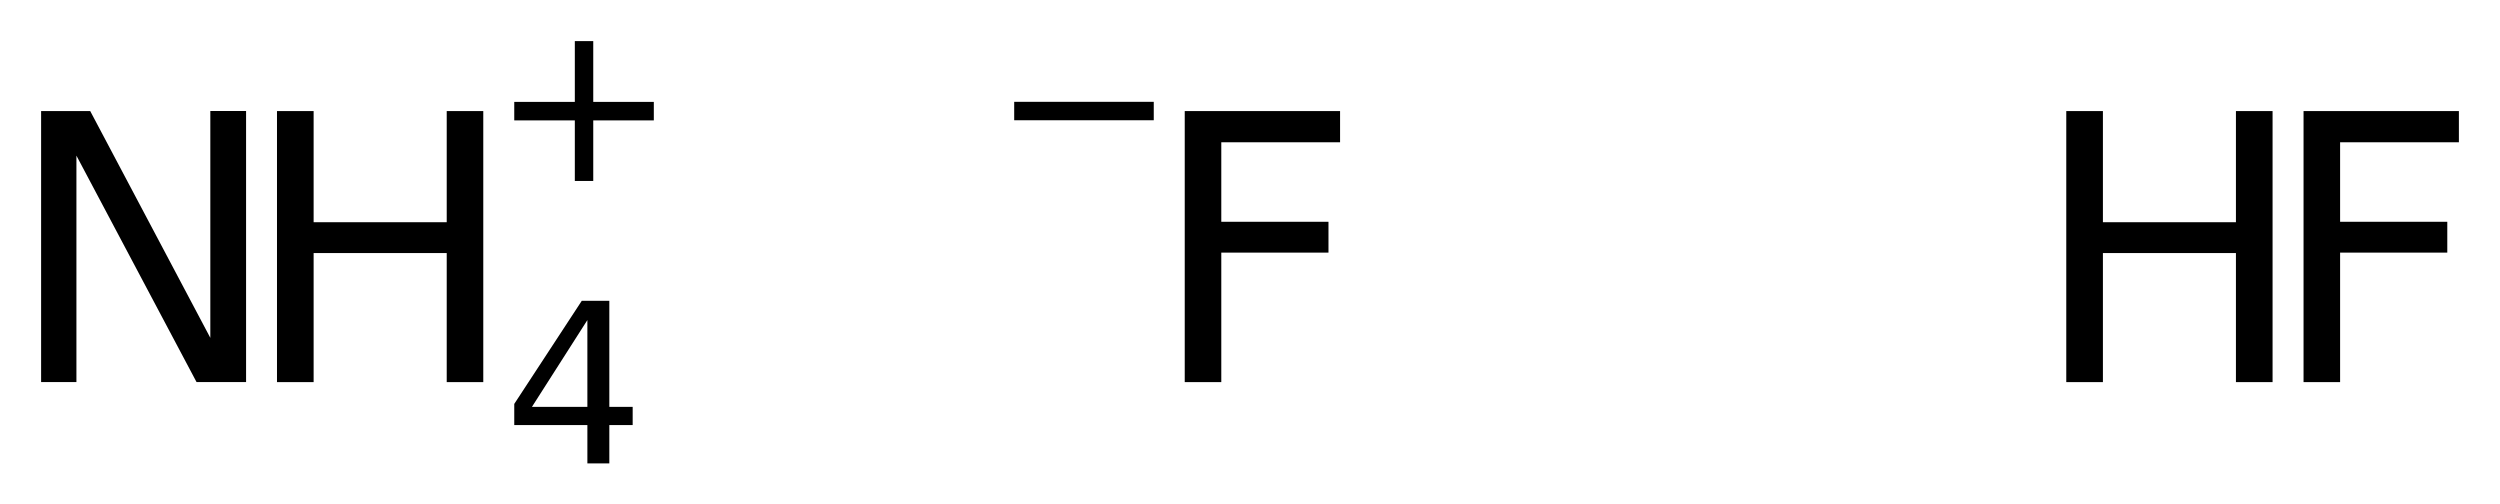 <?xml version='1.0' encoding='UTF-8'?>
<!DOCTYPE svg PUBLIC "-//W3C//DTD SVG 1.1//EN" "http://www.w3.org/Graphics/SVG/1.1/DTD/svg11.dtd">
<svg version='1.2' xmlns='http://www.w3.org/2000/svg' xmlns:xlink='http://www.w3.org/1999/xlink' width='34.054mm' height='6.872mm' viewBox='0 0 34.054 6.872'>
  <desc>Generated by the Chemistry Development Kit (http://github.com/cdk)</desc>
  <g stroke-linecap='round' stroke-linejoin='round' fill='#000000'>
    <rect x='.0' y='.0' width='35.0' height='7.0' fill='#FFFFFF' stroke='none'/>
    <g id='mol1' class='mol'>
      <g id='mol1atm1' class='atom'>
        <path d='M.56 1.513h.669l1.636 3.089v-3.09h.487v3.692h-.675l-1.636 -3.084v3.084h-.481v-3.692z' stroke='none'/>
        <path d='M3.773 1.513h.499v1.514h1.813v-1.514h.498v3.692h-.498v-1.758h-1.813v1.758h-.499v-3.692z' stroke='none'/>
        <path d='M8.001 4.36l-.755 1.182h.755v-1.182zM7.925 4.097h.375v1.445h.318v.248h-.318v.522h-.299v-.522h-.996v-.288l.92 -1.405z' stroke='none'/>
        <path d='M8.081 .56v.828h.825v.252h-.825v.825h-.251v-.825h-.825v-.252h.825v-.828h.251z' stroke='none'/>
      </g>
      <g id='mol1atm2' class='atom'>
        <path d='M31.378 1.513h2.116v.425h-1.618v1.083h1.46v.42h-1.46v1.764h-.498v-3.692z' stroke='none'/>
        <path d='M28.146 1.513h.499v1.514h1.812v-1.514h.499v3.692h-.499v-1.758h-1.812v1.758h-.499v-3.692z' stroke='none'/>
      </g>
      <g id='mol1atm3' class='atom'>
        <path d='M16.138 1.513h2.116v.425h-1.618v1.083h1.46v.42h-1.46v1.764h-.498v-3.692z' stroke='none'/>
        <path d='M13.815 1.387h1.901v.251h-1.901v-.251z' stroke='none'/>
      </g>
    </g>
  </g>
</svg>
